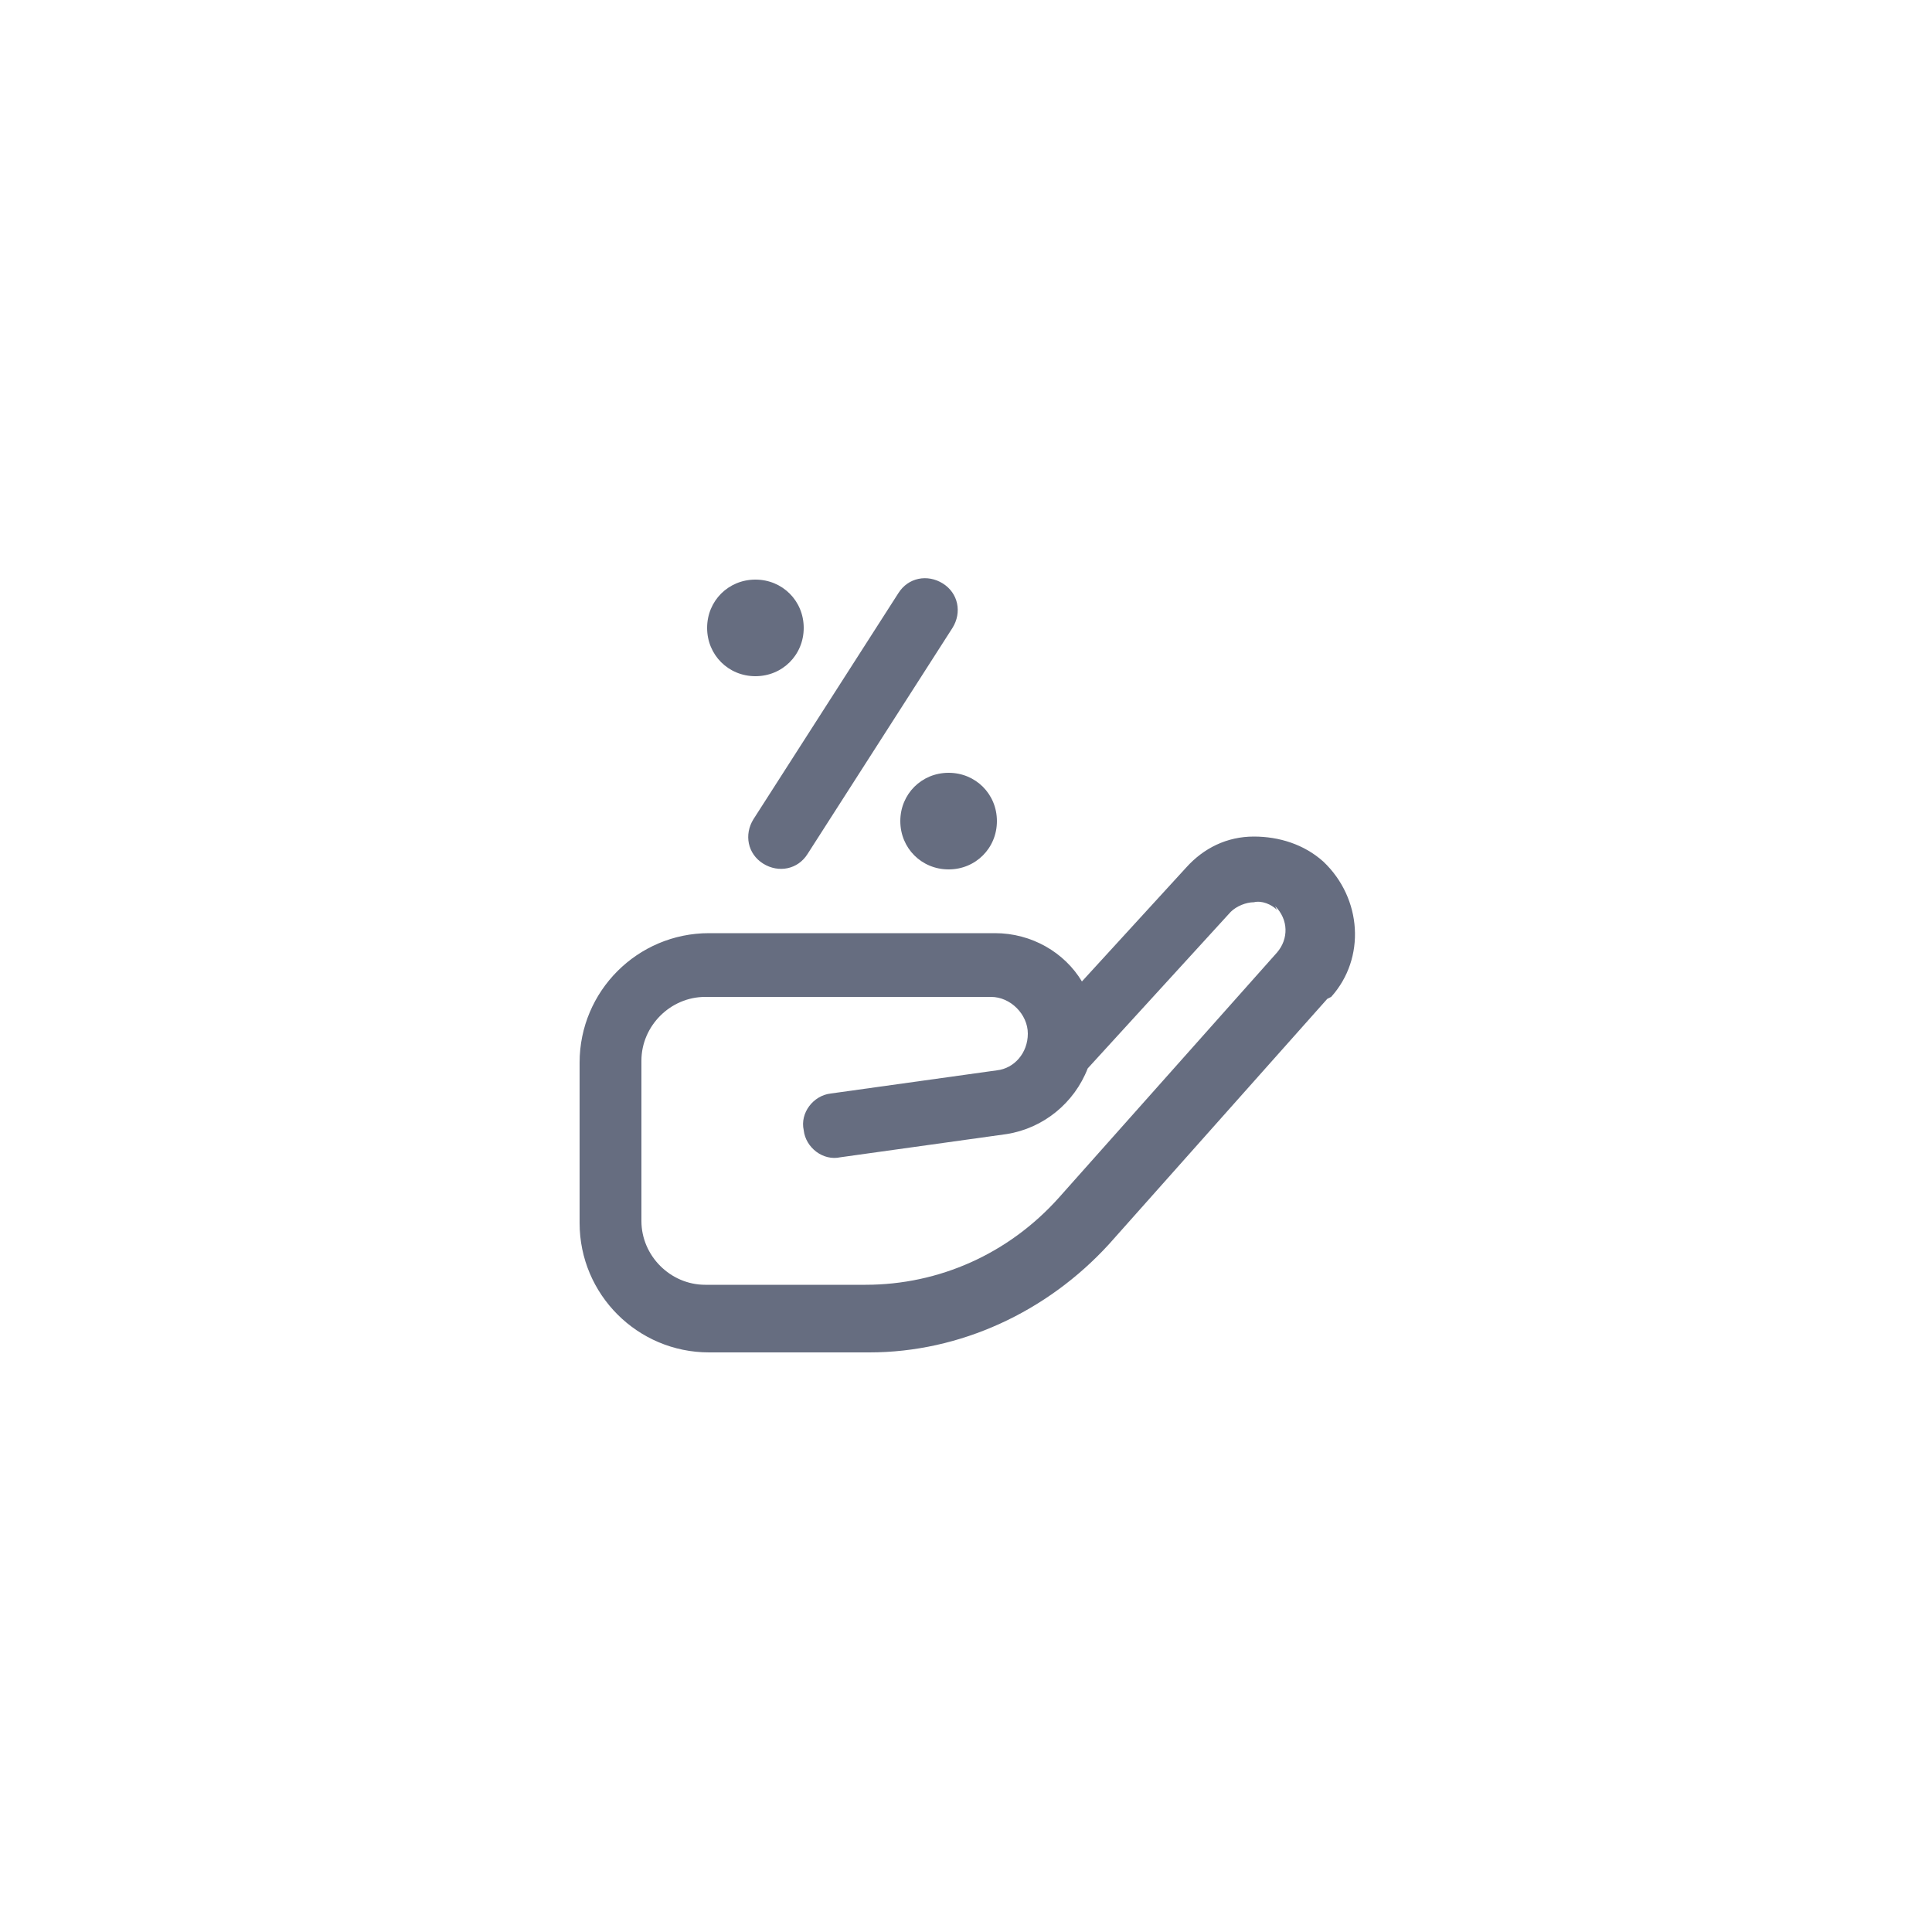 <?xml version="1.0" encoding="UTF-8"?> <svg xmlns="http://www.w3.org/2000/svg" id="Layer_1" version="1.1" viewBox="0 0 100 100"><defs><style> .st0 { fill: #666d80; } </style></defs><path class="st0" d="M49.1,40c1.4,0,2.5,1.1,2.5,2.5,0,1.4-1.1,2.5-2.5,2.5s-2.5-1.1-2.5-2.5c0-1.4,1.1-2.5,2.5-2.5ZM39.1,35c1.4,0,2.5-1.1,2.5-2.5,0-1.4-1.1-2.5-2.5-2.5-1.4,0-2.5,1.1-2.5,2.5,0,1.4,1.1,2.5,2.5,2.5ZM68.7,51.7l-11.3,12.7c-3.2,3.5-7.7,5.6-12.4,5.6h-8.3c-3.7,0-6.7-3-6.7-6.7v-8.3c0-3.7,3-6.7,6.7-6.7h14.8c1.9,0,3.6,1,4.5,2.5l5.4-5.9c.9-1,2.1-1.6,3.5-1.6,1.3,0,2.6.4,3.6,1.3,2,1.9,2.2,5,.4,7h0ZM66.1,47.1c-.3-.3-.8-.5-1.2-.4-.4,0-.9.2-1.2.5l-7.4,8.1c-.7,1.8-2.3,3.1-4.2,3.4l-8.6,1.2c-.9.2-1.8-.5-1.9-1.4-.2-.9.5-1.8,1.4-1.9,0,0,0,0,0,0l8.6-1.2c.9-.1,1.6-.9,1.6-1.9s-.9-1.9-1.9-1.9h-14.8c-1.8,0-3.3,1.5-3.3,3.3v8.3c0,1.8,1.5,3.3,3.3,3.3h8.3c3.8,0,7.4-1.6,10-4.5l11.3-12.7c.6-.7.6-1.7-.1-2.4h0ZM39.5,44.7c.8.5,1.8.3,2.3-.5,0,0,0,0,0,0l7.5-11.7c.5-.8.3-1.8-.5-2.3-.8-.5-1.8-.3-2.3.5l-7.5,11.7c-.5.8-.3,1.8.5,2.3,0,0,0,0,0,0h0Z"></path></svg> 